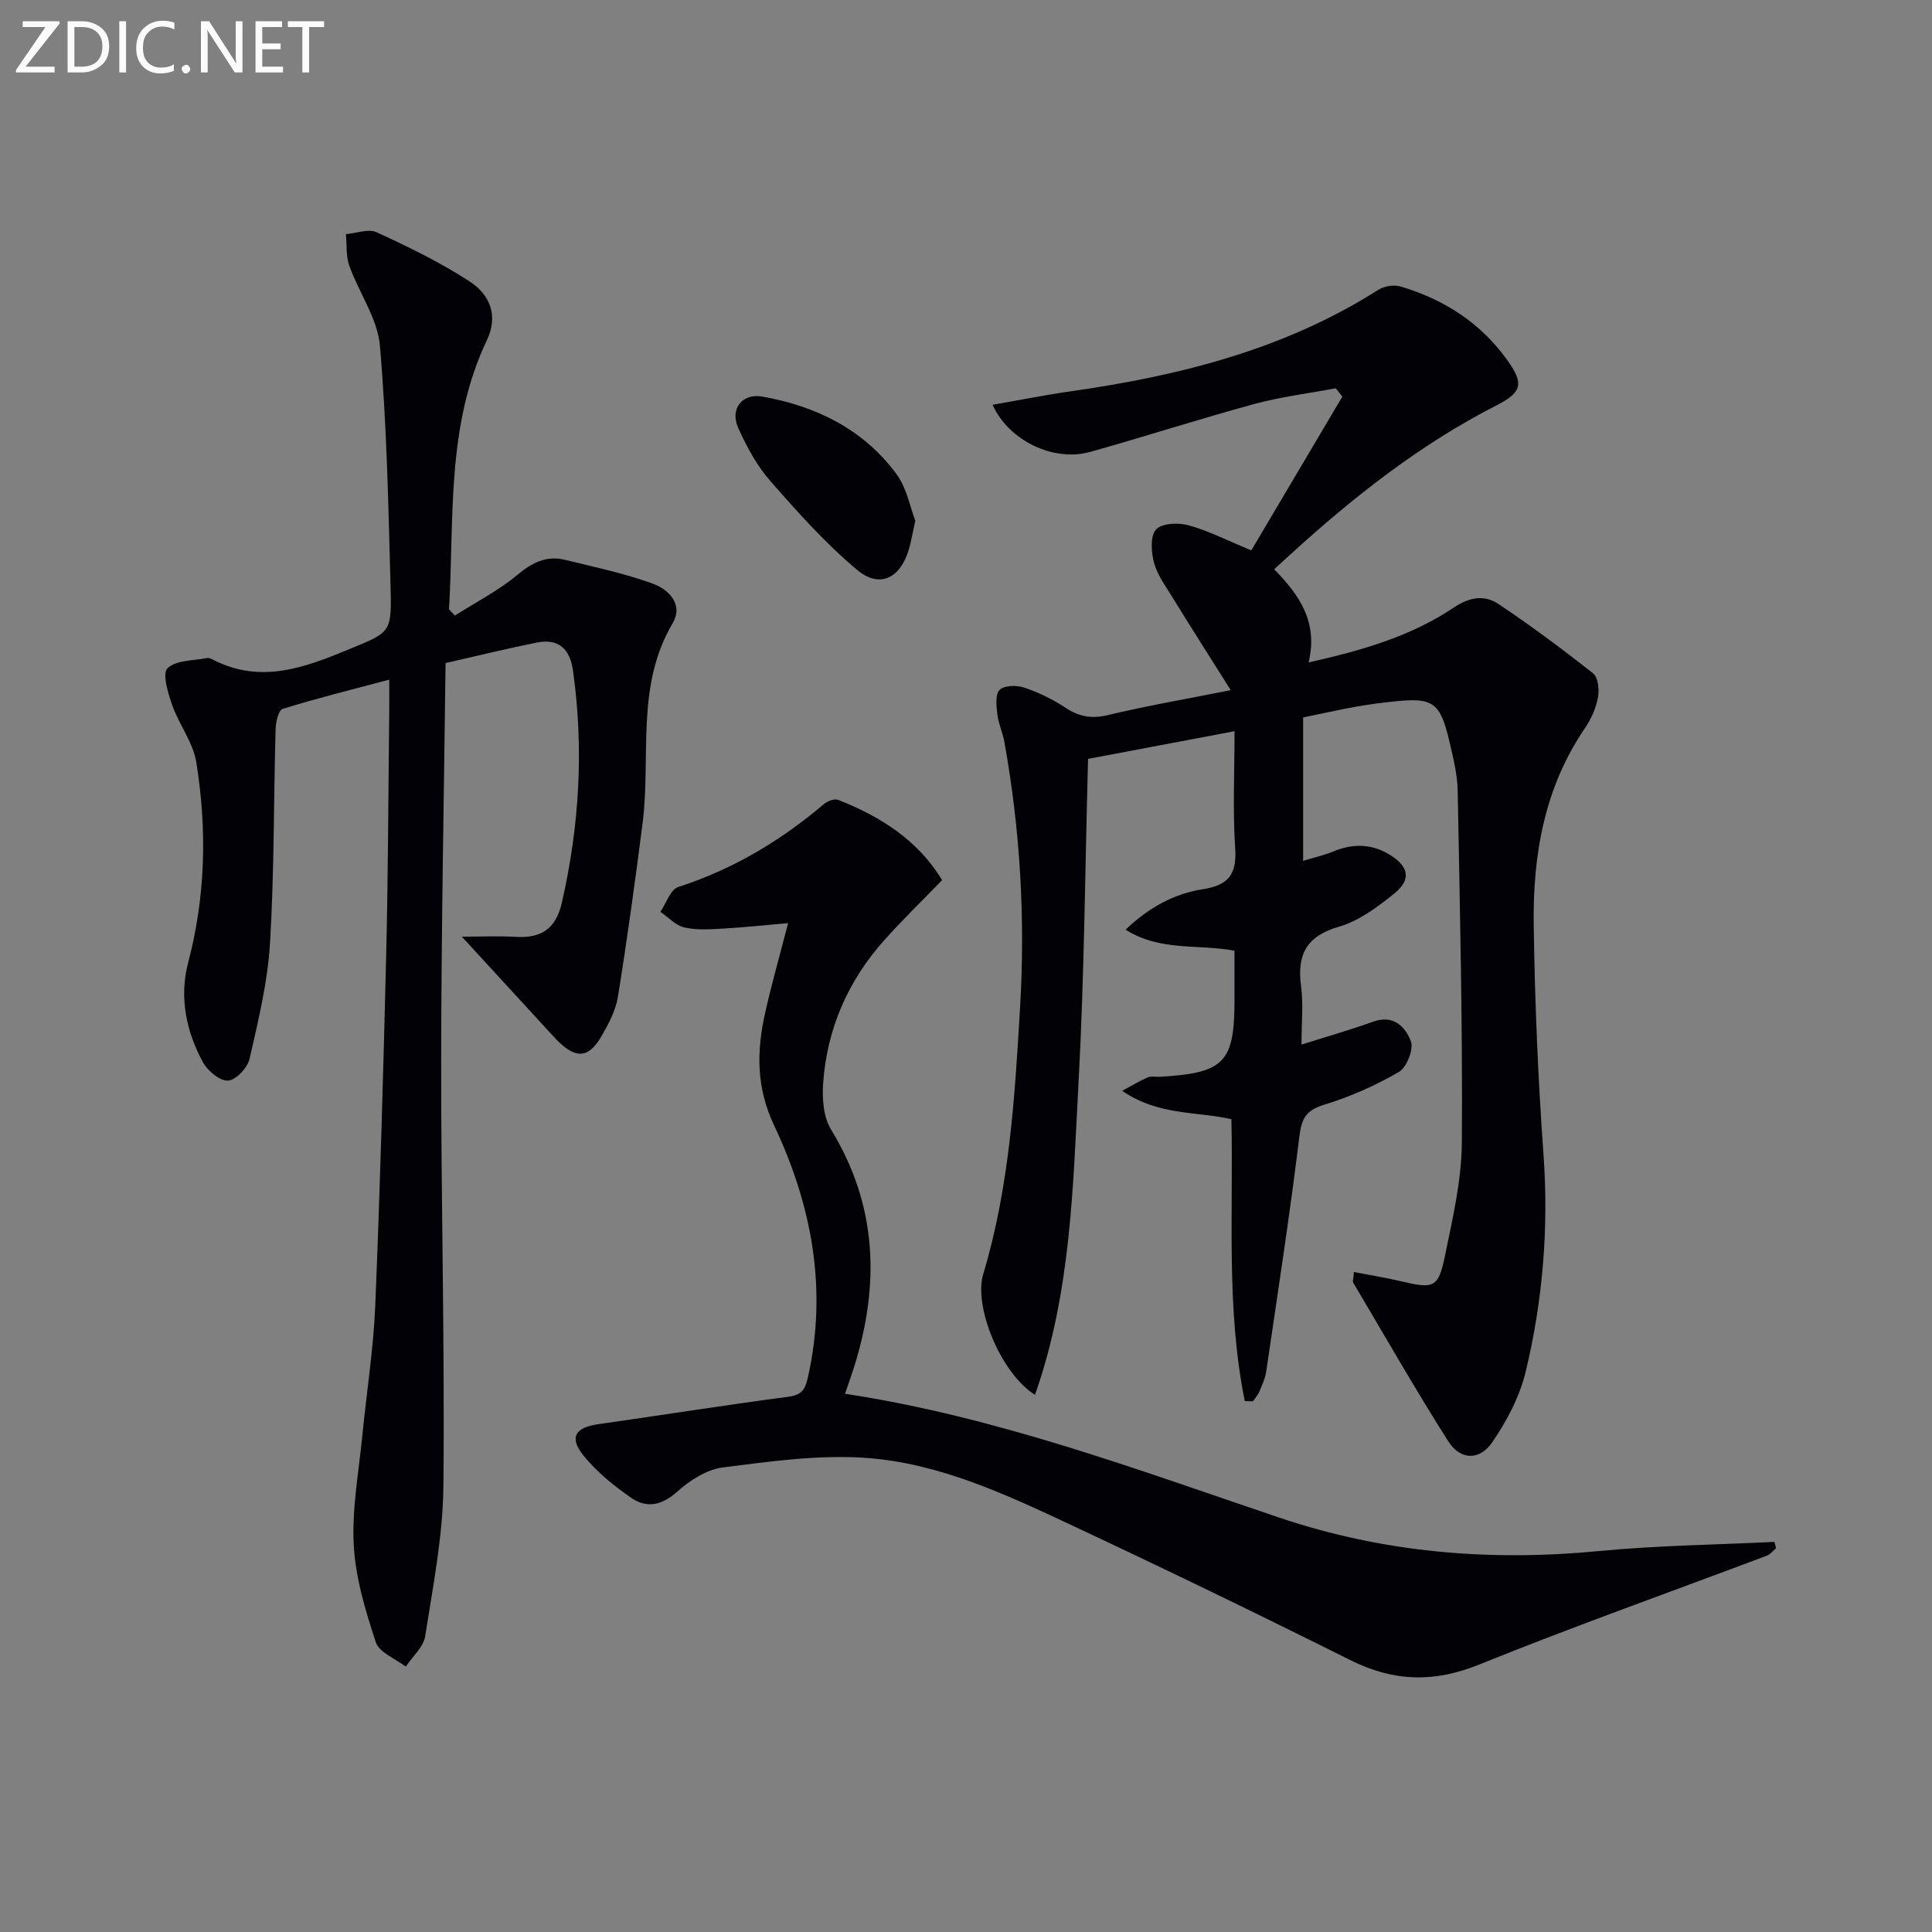<svg enable-background="new 0 0 400 400" viewBox="0 0 400 400" xmlns="http://www.w3.org/2000/svg"><rect x="0" y="0" width="400" height="400" fill="#808080" stroke="none"/><path d="m257.72 290.08c-3.89-19.19-2.35-38.72-2.77-58.36-7.17-1.65-15.12-.71-22.61-5.88 2.32-1.24 3.75-2.14 5.29-2.78.72-.3 1.65-.07 2.48-.12 13.4-.78 15.48-2.93 15.48-16.01 0-3.29 0-6.58 0-10.1-7.62-1.41-15.39.18-22.55-4.35 4.9-4.68 10.13-7.46 16.01-8.38 5.35-.84 7.04-3.13 6.68-8.51-.52-7.77-.13-15.6-.13-24.2-10.71 2.02-20.86 3.94-30.33 5.73-.62 22.68-.77 44.76-1.96 66.8-1.17 21.65-1.52 43.56-9.03 64.87-7.15-4.53-12.72-18.33-10.72-24.97 5.42-18 6.53-36.5 7.63-55.13 1.1-18.57.04-36.87-3.25-55.11-.35-1.95-1.24-3.81-1.46-5.76-.2-1.69-.44-4.11.49-5 .98-.94 3.51-.98 5.05-.47 2.96.99 5.87 2.39 8.47 4.11 2.82 1.87 5.4 2.42 8.81 1.61 8.05-1.93 16.22-3.33 25.51-5.18-4.38-6.96-8.35-13.18-12.22-19.46-1.39-2.25-3.03-4.51-3.68-6.99-.57-2.18-.79-5.48.44-6.82 1.19-1.31 4.61-1.45 6.71-.87 4.11 1.13 7.98 3.12 13.01 5.2 6.18-10.44 12.52-21.14 18.85-31.84-.46-.57-.91-1.14-1.37-1.72-5.64 1.06-11.39 1.76-16.91 3.27-11.36 3.09-22.57 6.72-33.91 9.9-7.43 2.09-16.75-2.13-20.23-9.75 5.53-.96 10.73-2.01 15.97-2.76 22.54-3.21 44.34-8.62 63.87-21.03 1.22-.78 3.24-1.11 4.61-.71 9.02 2.67 16.62 7.54 22.16 15.31 3.39 4.76 3.06 6.58-2.22 9.28-15.86 8.09-29.67 18.99-42.75 30.91-.98.9-1.97 1.79-3.34 3.05 5.13 5.24 9.17 10.86 7.13 19.29 11.06-2.48 21.18-5.4 30.06-11.36 3.25-2.18 6.34-2.68 9.23-.75 6.74 4.5 13.26 9.35 19.62 14.38 1.04.83 1.3 3.4 1 4.98-.42 2.22-1.41 4.48-2.69 6.35-8.44 12.36-10.82 26.36-10.61 40.84.23 15.8.88 31.61 2.02 47.36 1.1 15.25-.13 30.25-3.67 44.99-1.24 5.17-3.9 10.25-6.93 14.66-2.65 3.86-6.64 3.71-9.12-.2-6.84-10.78-13.18-21.89-19.69-32.88-.14-.23.04-.64.17-2.16 3.35.65 6.62 1.17 9.84 1.93 6.65 1.58 7.64 1.34 8.98-5.17 1.6-7.78 3.46-15.7 3.52-23.58.17-24.27-.41-48.55-.86-72.82-.06-3.28-.87-6.58-1.62-9.81-2-8.63-3.38-9.58-11.96-8.64-2.48.27-4.96.59-7.41 1.03-3.58.65-7.13 1.44-11.01 2.24v29.69c2.26-.69 4.27-1.13 6.15-1.91 4.13-1.72 8.1-1.68 11.92.73 3.83 2.42 4.34 5.08.82 7.93-3.44 2.78-7.28 5.66-11.41 6.86-6.78 1.96-8.8 5.76-7.91 12.34.5 3.71.09 7.54.09 12.09 5.47-1.73 10.2-3.07 14.82-4.74 4.25-1.54 6.73 1.1 7.83 4.08.61 1.66-.88 5.4-2.51 6.34-4.83 2.8-10.07 5.13-15.41 6.76-3.66 1.12-4.69 2.69-5.15 6.44-1.99 16.29-4.49 32.53-6.88 48.77-.21 1.45-.87 2.86-1.44 4.23-.3.72-.87 1.33-1.32 1.98-.6-.01-1.14-.03-1.68-.05z" fill="#010106"/><path d="m95.62 193.93c3.46 0 7.34-.18 11.19.04 5.31.31 8.29-1.7 9.53-7.13 3.63-15.9 4.56-31.86 2.29-48.02-.61-4.39-2.94-6.69-7.45-5.79-5.98 1.19-11.9 2.65-18.93 4.25-.33 27.48-.88 54.73-.91 81.99-.04 29.47.76 58.94.46 88.4-.1 10.38-2.16 20.77-3.77 31.08-.35 2.26-2.63 4.21-4.02 6.31-2.14-1.66-5.5-2.92-6.2-5.05-2.15-6.53-4.21-13.34-4.57-20.14-.4-7.53 1.05-15.17 1.79-22.75.87-8.92 2.29-17.81 2.66-26.75 1-24.26 1.68-48.54 2.27-72.82.4-16.8.44-33.62.63-50.43.02-1.8 0-3.59 0-6.41-7.87 2.1-15.03 3.87-22.06 6.05-.86.27-1.43 2.69-1.47 4.14-.41 14.8-.27 29.64-1.16 44.41-.48 8.04-2.43 16.02-4.23 23.91-.42 1.85-2.83 4.41-4.45 4.51-1.69.1-4.22-2.01-5.2-3.8-3.49-6.41-4.94-13.51-3.07-20.6 3.63-13.77 3.93-27.63 1.69-41.52-.66-4.1-3.57-7.79-4.99-11.83-.87-2.48-2.09-6.52-.97-7.62 1.76-1.72 5.36-1.56 8.2-2.12.43-.08.97.21 1.41.44 9.79 4.93 18.83 1.53 27.96-2.25 8.51-3.52 8.86-3.37 8.62-12.56-.45-16.77-.77-33.58-2.21-50.28-.49-5.65-4.34-10.98-6.34-16.56-.72-2.01-.49-4.36-.7-6.55 2.14-.18 4.66-1.18 6.35-.4 6.59 3.04 13.19 6.23 19.26 10.19 4.09 2.66 6.05 6.96 3.57 12.18-8.48 17.78-6.72 36.93-7.84 55.7.4.43.81.87 1.21 1.3 4.32-2.75 8.95-5.12 12.86-8.36 3.08-2.57 6.04-4.13 9.92-3.19 6.1 1.49 12.29 2.8 18.17 4.92 3.32 1.2 6.44 4.33 4.13 8.24-7.7 13.04-4.45 27.55-6.21 41.37-1.53 12.01-3.18 24-5.11 35.95-.46 2.86-1.96 5.67-3.45 8.23-2.55 4.39-5.08 4.62-8.71 1.19-.24-.23-.48-.46-.71-.71-6.33-6.9-12.65-13.78-19.44-21.16z" fill="#010106"/><path d="m195.05 182.22c-4.11 4.25-8.16 8.18-11.91 12.37-7.57 8.44-11.92 18.4-12.72 29.69-.22 3.17.05 6.98 1.63 9.56 9.66 15.79 10.14 32.27 4.71 49.4-.54 1.71-1.15 3.4-1.81 5.32 31.26 4.76 60.37 15.66 89.74 25.59 21.65 7.33 43.73 9.16 66.38 6.98 12.05-1.16 24.19-1.3 36.3-1.9.12.44.23.87.35 1.31-.63.52-1.18 1.27-1.9 1.54-19.87 7.49-39.89 14.59-59.57 22.55-9.38 3.8-17.75 3.54-26.68-.92-19.18-9.58-38.49-18.93-57.91-28.03-13.53-6.34-27.3-12.77-42.37-13.84-9.81-.69-19.83.73-29.66 1.98-3.36.43-6.86 2.72-9.49 5.07-3.16 2.81-6.28 3.41-9.42 1.24-3.61-2.49-7.15-5.36-9.89-8.74-3.06-3.78-1.77-5.84 3-6.52 13.14-1.88 26.25-3.95 39.4-5.69 2.69-.36 3.45-1.41 4.01-3.89 4.16-18.34.83-35.78-6.99-52.34-3.7-7.84-3.61-15.34-1.84-23.23 1.37-6.12 3.1-12.16 4.76-18.6-4.68.41-9.11.89-13.56 1.14-2.65.15-5.41.34-7.95-.25-1.8-.42-3.31-2.11-4.94-3.23 1.22-1.77 2.09-4.62 3.71-5.14 11.28-3.64 21.16-9.54 30.14-17.15.74-.62 2.18-1.19 2.94-.89 8.82 3.45 16.55 8.37 21.54 16.62z" fill="#010106"/><path d="m189.5 107.81c-.59 2.69-.86 4.32-1.32 5.9-1.74 5.98-6.04 8.2-10.7 4.3-6.56-5.49-12.34-11.97-18-18.43-2.78-3.18-4.9-7.1-6.64-10.99-1.76-3.92.8-7.22 4.99-6.48 11.13 1.97 20.92 6.76 27.76 16.02 2.16 2.92 2.84 6.92 3.91 9.68z" fill="#010106"/><g fill="#fafbfa"><path d="m12.4 4.8-7.1 9h6v1.2h-8v-.5l6.1-8.9h-4.7v-1.2h7.6v.4z"/><path d="m14 14v-9.6h3c1.6 0 2.9.5 4 1.4s1.6 2.2 1.6 3.8-.5 3-1.6 3.9-2.4 1.5-4 1.5h-3zm1.4-8.4v8.2h1.6c1.3 0 2.4-.4 3.1-1.1s1.1-1.8 1.1-3.1-.4-2.3-1.2-3-1.8-1-3.1-1z"/><path d="m26.1 4.4v10.6h-1.4v-10.6z"/><path d="m36.1 14.6c-.8.4-1.8.6-2.9.6-1.5 0-2.7-.5-3.6-1.4s-1.4-2.2-1.4-3.8c0-1.7.5-3.1 1.5-4.1s2.3-1.6 3.9-1.6c1 0 1.8.1 2.5.4v1.4c-.8-.4-1.6-.6-2.5-.6-1.2 0-2.1.4-2.9 1.2s-1.1 1.8-1.1 3.2c0 1.3.3 2.3 1 3s1.6 1.1 2.7 1.1c1 0 2-.2 2.7-.7v1.3z"/><path d="m37.6 14.3c0-.2.1-.5.3-.6s.4-.3.6-.3c.3 0 .5.1.6.3s.3.4.3.6-.1.4-.3.6-.4.3-.6.3c-.3 0-.5-.1-.6-.3s-.3-.4-.3-.6z"/><path d="m50.2 15h-1.6l-5.3-8.2c-.2-.2-.3-.5-.4-.7 0 .2.1.7.1 1.5v7.4h-1.4v-10.6h1.7l5.2 8.1c.2.4.4.6.4.7 0-.3-.1-.8-.1-1.5v-7.3h1.4z"/><path d="m58.6 15h-5.7v-10.6h5.5v1.2h-4.1v3.4h3.8v1.2h-3.8v3.6h4.3z"/><path d="m67.1 5.6h-3.1v9.4h-1.4v-9.4h-3v-1.2h7.5z"/></g></svg>